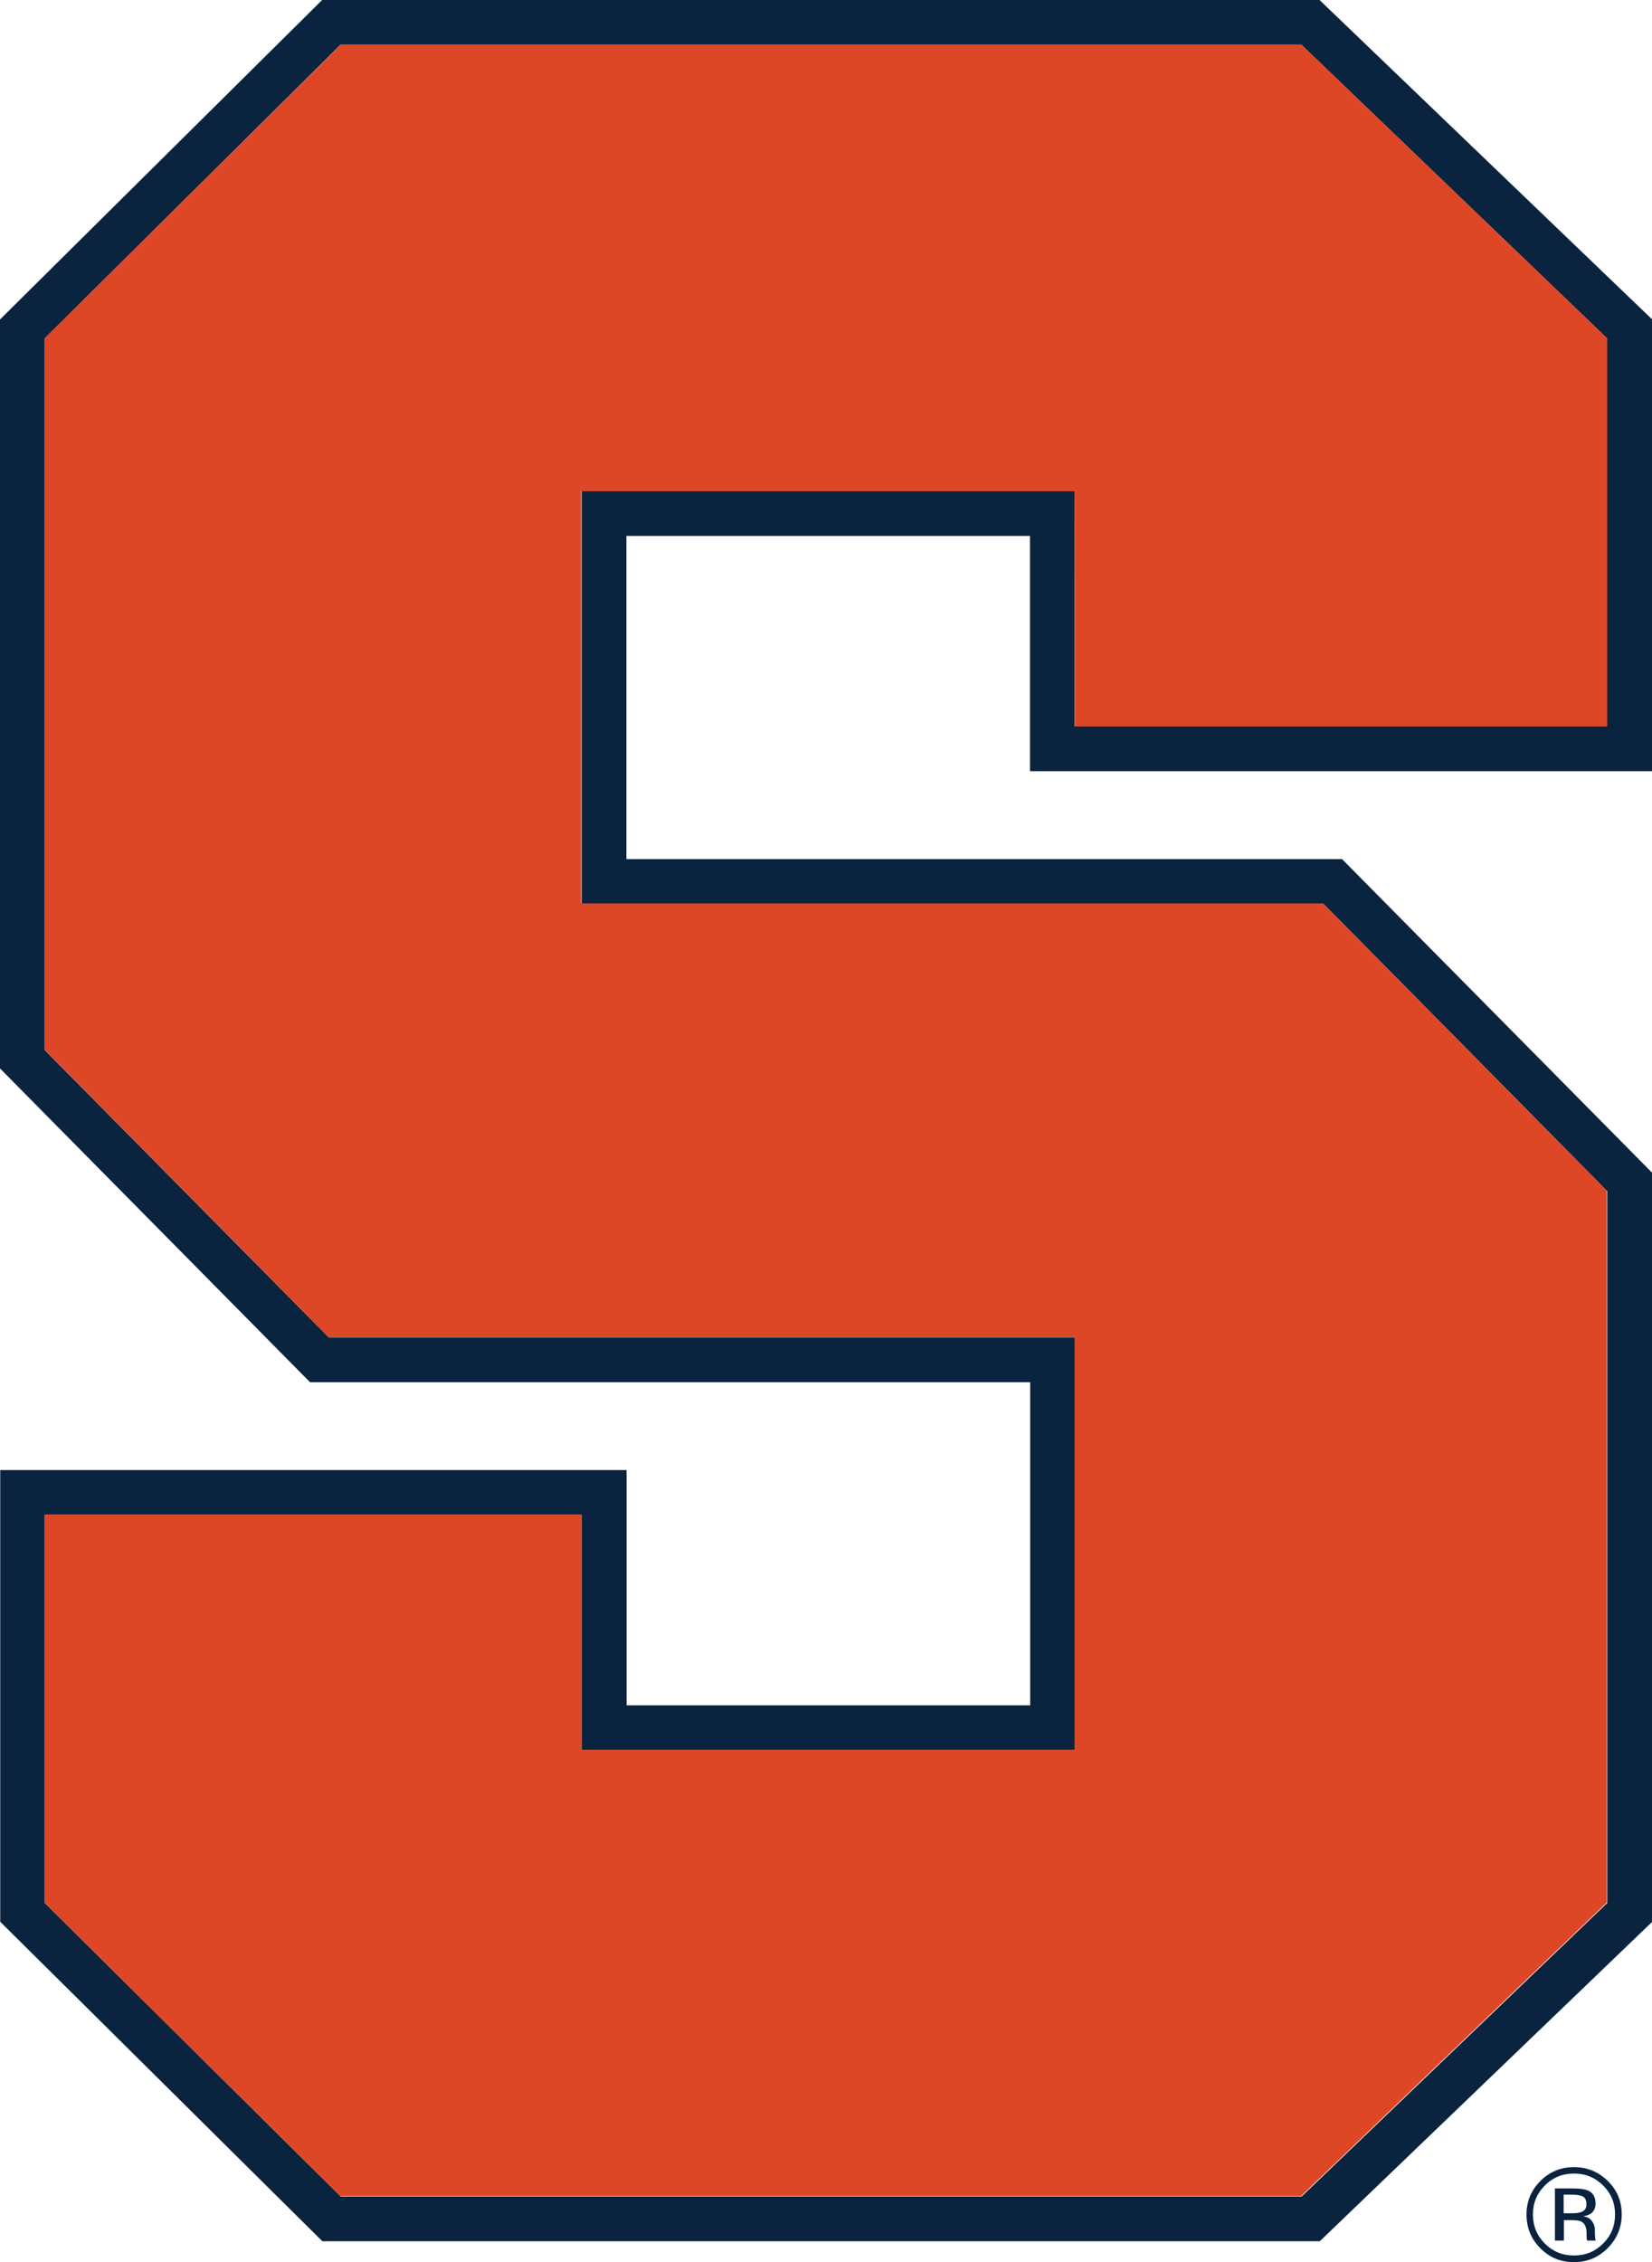 <?xml version="1.0" encoding="utf-8"?>
<!-- Generator: Adobe Illustrator 24.0.3, SVG Export Plug-In . SVG Version: 6.00 Build 0)  -->
<svg version="1.1" xmlns="http://www.w3.org/2000/svg" xmlns:xlink="http://www.w3.org/1999/xlink" x="0px" y="0px"
	 viewBox="0 0 72 98.56" style="enable-background:new 0 0 72 98.56;" xml:space="preserve">
<style type="text/css">
	.st0{fill:#0A233F;}
	.st1{fill:#DE4726;}
</style>
<g id="Layer_1">
</g>
<g id="Logos">
	<g>
		<g>
			<path class="st0" d="M72,33.6V13.91L57.51,0h-0.52H14.04L0,13.92v32.63l13.51,13.67c0,0,28.99,0,31.39,0c0,2.03,0,12.05,0,14.08
				c-2.12,0-15.47,0-17.59,0c0-1.99,0-10.25,0-10.25l-27.3,0v19.68l14.04,13.92h43.47L72,83.74V51.09L58.49,37.43
				c0,0-28.8,0-31.19,0c0-2.03,0-12.05,0-14.08c2.12,0,15.47,0,17.59,0c0,1.99,0,10.25,0,10.25L72,33.6z M25.35,21.4v17.98
				c0,0,31.79,0,32.33,0c0.37,0.37,12.01,12.15,12.37,12.52c0,0.52,0,30.47,0,31.01c-0.38,0.37-12.96,12.44-13.32,12.79
				c-0.51,0-41.36,0-41.88,0C14.48,95.33,2.32,83.28,1.95,82.91c0-0.51,0-15.72,0-16.91c1.2,0,22.2,0,23.4,0c0,1.14,0,10.25,0,10.25
				h21.5V58.27c0,0-31.99,0-32.52,0C13.96,57.9,2.31,46.11,1.95,45.75c0-0.52,0-30.49,0-31.01C2.32,14.37,14.48,2.31,14.84,1.95
				c0.53,0,41.37,0,41.88,0c0.36,0.35,12.94,12.42,13.32,12.79c0,0.52,0,15.72,0,16.91c-1.2,0-22,0-23.2,0c0-1.14,0-10.25,0-10.25
				H25.35z"/>
			<path class="st0" d="M68.6,94.42c-0.57,0-1.06,0.2-1.46,0.6c-0.4,0.4-0.61,0.89-0.61,1.46c0,0.58,0.2,1.07,0.6,1.47
				c0.4,0.41,0.89,0.61,1.47,0.61c0.57,0,1.06-0.2,1.47-0.61c0.4-0.41,0.61-0.9,0.61-1.47c0-0.57-0.2-1.06-0.61-1.46
				C69.66,94.62,69.17,94.42,68.6,94.42z M69.87,97.75c-0.35,0.35-0.77,0.52-1.27,0.52c-0.5,0-0.92-0.17-1.27-0.52
				c-0.35-0.35-0.52-0.77-0.52-1.27c0-0.49,0.17-0.91,0.52-1.26c0.35-0.35,0.77-0.52,1.27-0.52c0.5,0,0.92,0.17,1.27,0.52
				c0.35,0.35,0.52,0.77,0.52,1.26C70.39,96.98,70.22,97.4,69.87,97.75z"/>
			<path class="st0" d="M69.54,96c0-0.28-0.12-0.48-0.35-0.57c-0.13-0.05-0.34-0.08-0.62-0.08h-0.8v2.27h0.39v-0.89h0.32
				c0.22,0,0.37,0.02,0.45,0.07c0.15,0.08,0.22,0.26,0.22,0.52v0.18l0.01,0.07c0,0.01,0,0.02,0.01,0.03c0,0.01,0,0.01,0.01,0.02
				h0.37l-0.01-0.03c-0.01-0.02-0.02-0.06-0.02-0.12c0-0.06-0.01-0.12-0.01-0.17v-0.17c0-0.11-0.04-0.23-0.12-0.35
				c-0.08-0.12-0.21-0.19-0.39-0.22c0.14-0.02,0.25-0.06,0.33-0.11C69.47,96.35,69.54,96.2,69.54,96z M68.91,96.38
				c-0.09,0.03-0.21,0.05-0.39,0.05h-0.37v-0.81h0.35c0.23,0,0.39,0.03,0.49,0.08c0.1,0.06,0.15,0.16,0.15,0.33
				C69.15,96.21,69.07,96.32,68.91,96.38z"/>
		</g>
		<path class="st1" d="M46.85,31.65c1.2,0,22,0,23.2,0c0-1.19,0-16.39,0-16.91C69.66,14.37,57.09,2.3,56.73,1.95
			c-0.51,0-41.36,0-41.88,0C14.48,2.31,2.32,14.37,1.95,14.73c0,0.53,0,30.49,0,31.01c0.36,0.36,12,12.15,12.37,12.52
			c0.53,0,32.52,0,32.52,0v17.98h-21.5c0,0,0-9.11,0-10.25c-1.2,0-22.2,0-23.4,0c0,1.19,0,16.4,0,16.91
			c0.37,0.37,12.53,12.42,12.89,12.78c0.53,0,41.37,0,41.88,0c0.36-0.35,12.94-12.42,13.32-12.79c0-0.54,0-30.49,0-31.01
			c-0.36-0.37-12-12.15-12.37-12.52c-0.53,0-32.33,0-32.33,0V21.4h21.5C46.85,21.4,46.85,30.51,46.85,31.65z"/>
	</g>
</g>
</svg>
